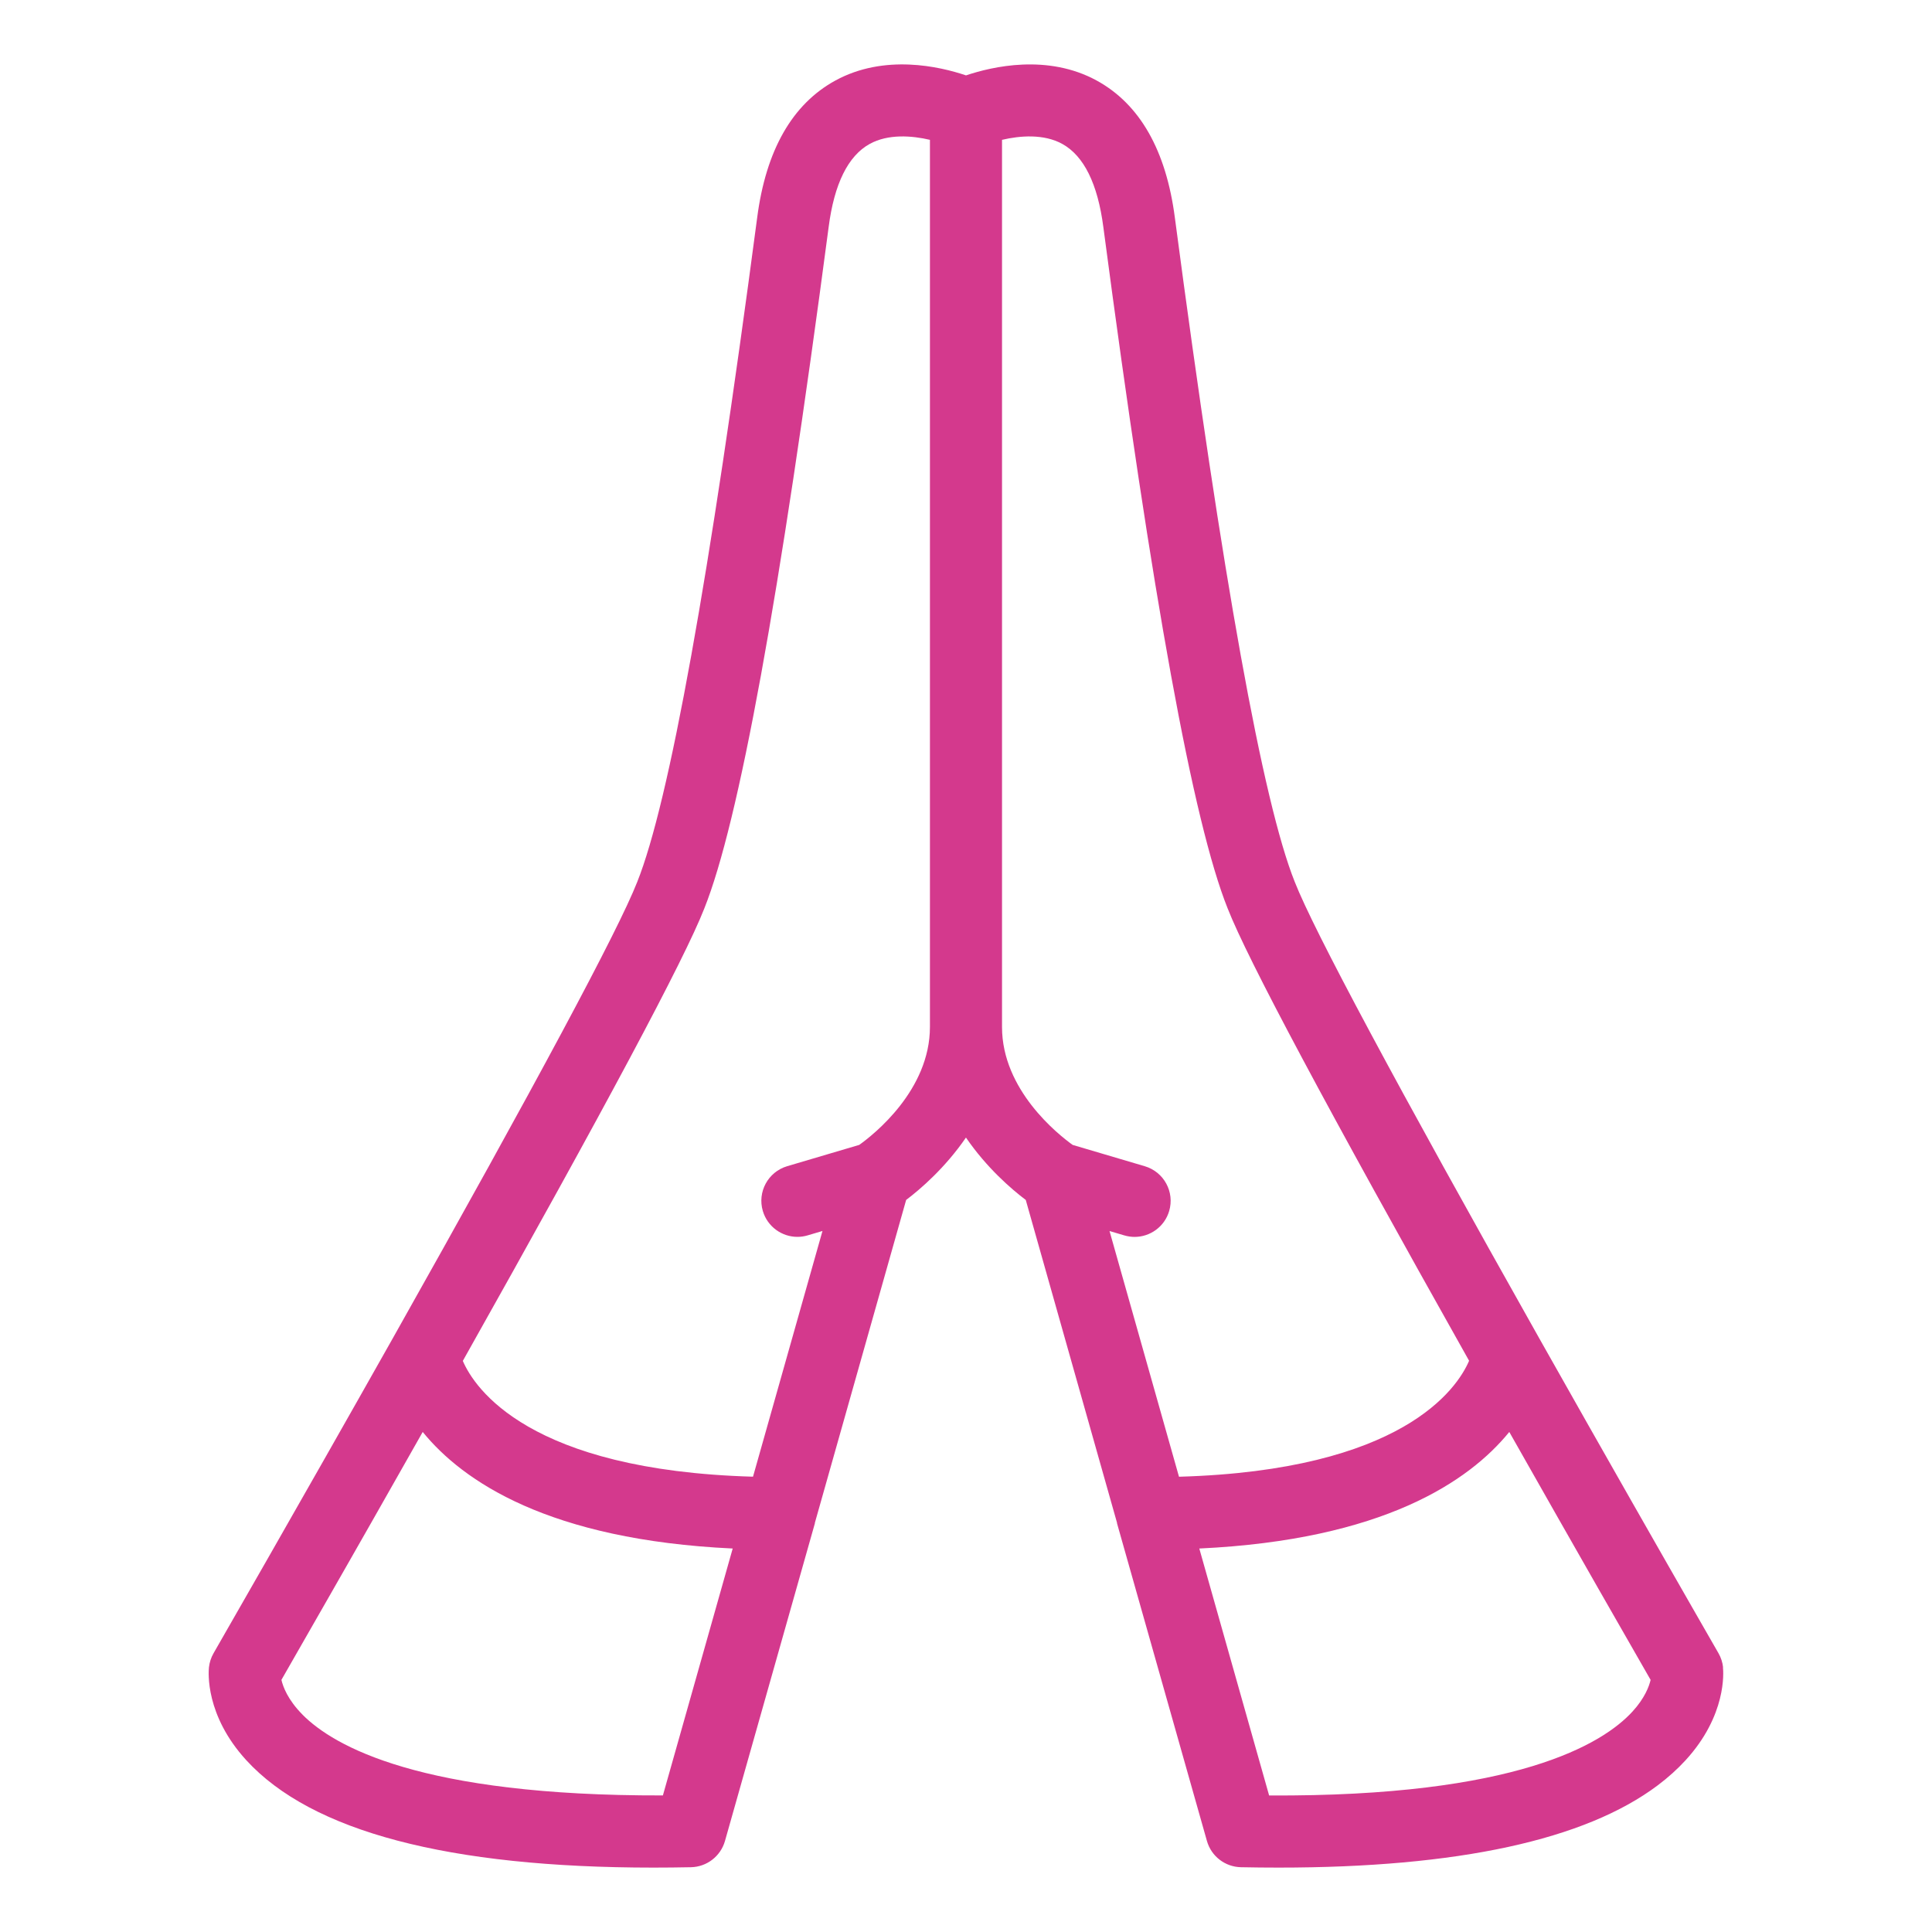 <?xml version="1.0" encoding="UTF-8"?><svg id="uuid-4958c94c-b1fc-4e39-856d-20fdbe1e06ee" xmlns="http://www.w3.org/2000/svg" viewBox="0 0 45 45"><defs><style>.uuid-b97e8419-d838-46ca-8f19-a6d75cc1c137{fill:#d4398d;}</style></defs><path class="uuid-b97e8419-d838-46ca-8f19-a6d75cc1c137" d="M40.134,38.835c-.013-.116-.049-.227-.107-.328,0,0-.192-.334-.524-.913-.73-1.273-2.133-3.729-3.643-6.408-3.343-5.937-5.261-9.518-5.703-10.646-.742-1.851-1.681-7.056-2.792-15.468-.204-1.57-.816-2.645-1.819-3.195-1.146-.627-2.435-.327-3.046-.121-.611-.207-1.9-.506-3.045,.121-1.003,.55-1.615,1.624-1.819,3.193-1.111,8.414-2.051,13.619-2.795,15.475-.44,1.123-2.358,4.703-5.7,10.64-2.197,3.896-4.167,7.321-4.167,7.322-.058,.101-.094,.212-.107,.328-.012,.111-.09,1.115,.87,2.164,1.521,1.661,4.709,2.501,9.483,2.501,.286,0,.577-.003,.875-.009,.369-.008,.69-.256,.791-.611l2.094-7.398s0-.008,0-.012l2.126-7.521c.337-.255,.911-.75,1.393-1.453,.482,.703,1.056,1.199,1.393,1.453l2.126,7.521s0,.008,0,.012l2.094,7.398c.101,.356,.422,.603,.791,.611,.297,.006,.589,.009,.875,.009,4.177,0,7.14-.643,8.835-1.917,.242-.182,.458-.377,.648-.584,.96-1.048,.882-2.053,.87-2.164Zm-33.083,1.107c-.349-.35-.46-.658-.496-.815,.2-.347,.628-1.094,1.198-2.093,.006-.011,.012-.021,.018-.032,.115-.202,.237-.416,.364-.637,.054-.095,.108-.19,.164-.288,.121-.213,.247-.433,.376-.66,.037-.066,.075-.132,.113-.199,.334-.587,.689-1.213,1.058-1.865,.936,1.151,2.941,2.514,7.22,2.715l-1.626,5.751c-5.656,.015-7.667-1.152-8.39-1.877Zm12.965-13.276l-1.681,.497c-.445,.132-.699,.599-.567,1.044,.108,.365,.443,.602,.805,.602,.079,0,.159-.011,.239-.035l.345-.102-1.618,5.723c-5.22-.148-6.486-2.061-6.759-2.697,3.315-5.896,5.159-9.349,5.623-10.534,.805-2.009,1.753-7.201,2.898-15.877,.13-1.005,.452-1.656,.955-1.934,.431-.239,.988-.194,1.404-.096V23.919c0,1.472-1.304,2.503-1.644,2.746ZM23.34,3.257c.416-.098,.973-.143,1.404,.096,.503,.279,.824,.93,.955,1.936,1.145,8.674,2.093,13.866,2.895,15.869,.467,1.191,2.31,4.642,5.624,10.537-.281,.655-1.559,2.553-6.757,2.701l-1.618-5.723,.345,.102c.08,.023,.16,.035,.239,.035,.363,0,.697-.237,.805-.602,.132-.445-.122-.912-.567-1.044l-1.681-.497c-.34-.245-1.645-1.279-1.645-2.746V3.257Zm6.22,38.562l-1.626-5.751c4.279-.201,6.284-1.564,7.22-2.715,.011,.02,.022,.038,.033,.058,1.546,2.732,2.859,5.021,3.259,5.717-.034,.146-.134,.423-.422,.737-.691,.755-2.704,1.987-8.464,1.955Z"/></svg>